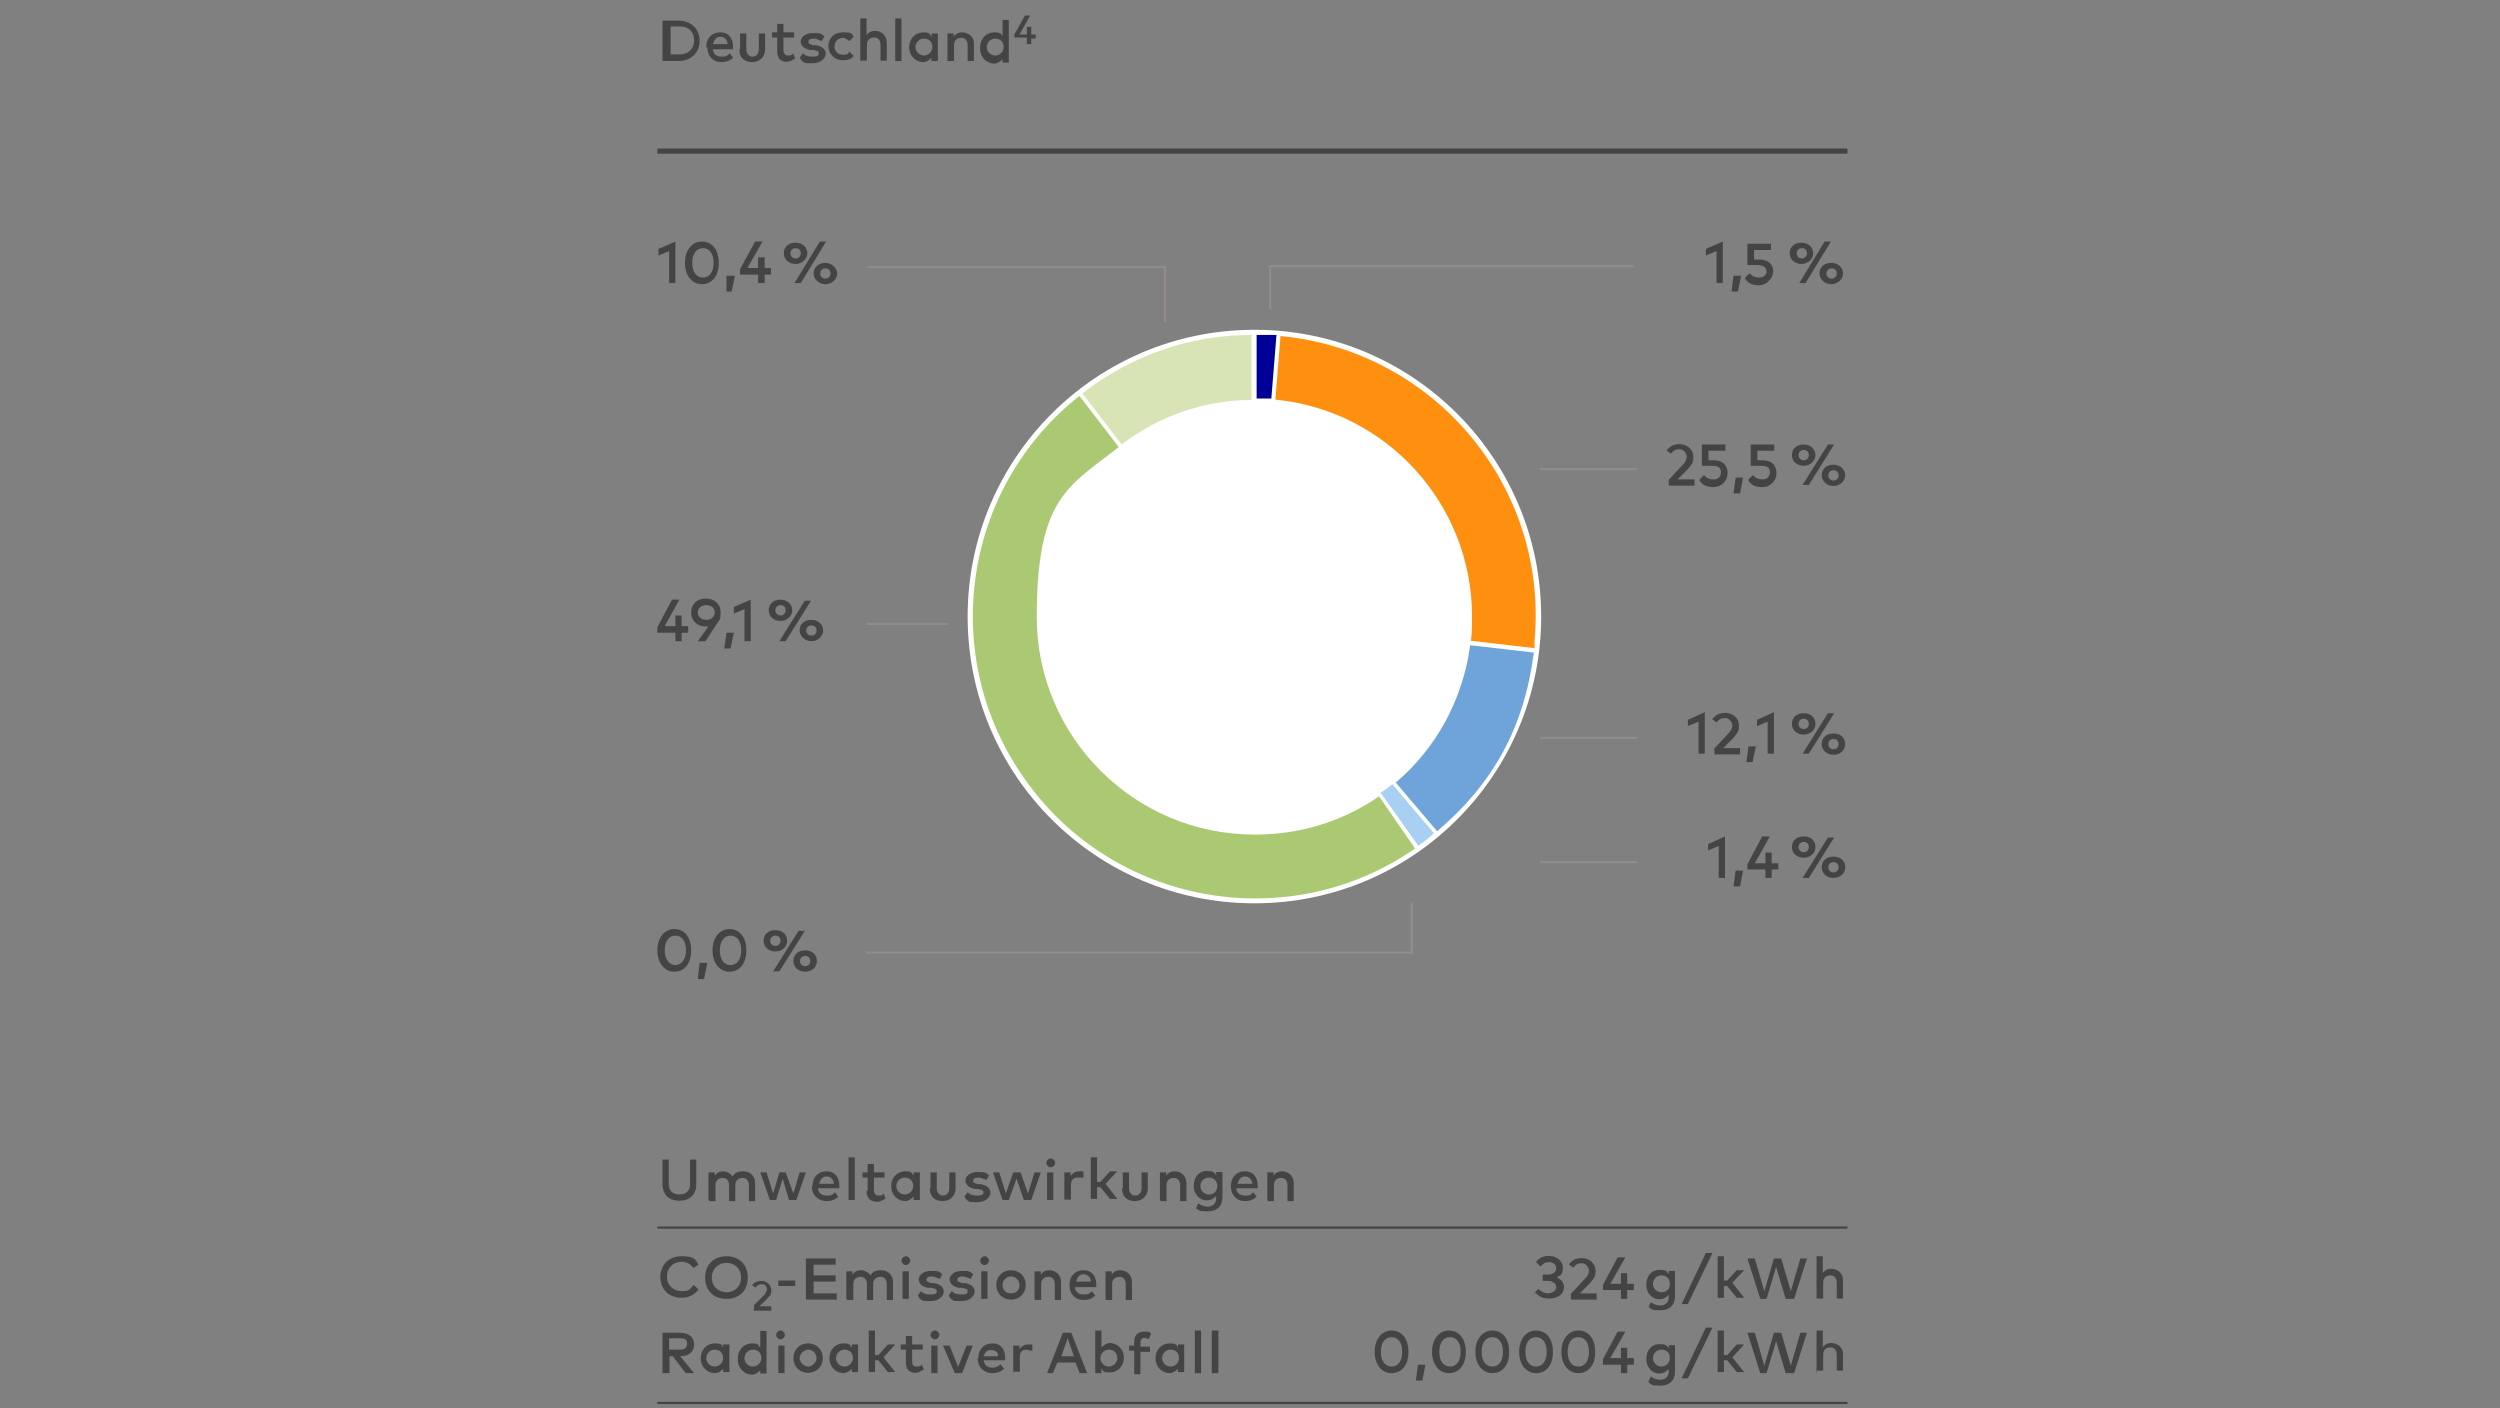 <?xml version="1.0" encoding="UTF-8"?>
<svg id="Ebene_1" xmlns="http://www.w3.org/2000/svg" xmlns:xlink="http://www.w3.org/1999/xlink" version="1.1" viewBox="0 0 680 383">
  <rect x="0" y="0" width="680" height="383" fill="#808080" stroke="none"/>
  <!-- Generator: Adobe Illustrator 29.0.0, SVG Export Plug-In . SVG Version: 2.1.0 Build 186)  -->
  <defs>
    <style>
      .st0, .st1, .st2, .st3 {
        fill: none;
      }

      .st1 {
        stroke-width: 1.4px;
      }

      .st1, .st2 {
        stroke: #444;
      }

      .st1, .st2, .st3 {
        stroke-miterlimit: 10;
      }

      .st4 {
        fill: #a8d0f2;
      }

      .st2, .st3 {
        stroke-width: .6px;
      }

      .st5 {
        fill: #444;
      }

      .st3 {
        stroke: #928d88;
      }

      .st6 {
        fill: #abc872;
      }

      .st7 {
        fill: #6fa4da;
      }

      .st8 {
        clip-path: url(#clippath-1);
      }

      .st9 {
        fill: #ff8f0f;
      }

      .st10 {
        fill: #fff;
      }

      .st11 {
        fill: #009;
      }

      .st12 {
        fill: #d8e4b6;
      }

      .st13 {
        clip-path: url(#clippath);
      }
    </style>
    <clipPath id="clippath">
      <rect class="st0" x="173" y=".5" width="333.2" height="383"/>
    </clipPath>
    <clipPath id="clippath-1">
      <rect class="st0" x="173" y=".5" width="333.2" height="383"/>
    </clipPath>
  </defs>
  <g class="st13">
    <path class="st2" d="M178.8,333.9h323.7M178.8,381.6h323.7"/>
  </g>
  <path class="st5" d="M180.2,322v-6.6h1.7v6.6c0,2,1.2,2.9,2.9,2.9s2.9-.9,2.9-2.9v-6.6h1.7v6.6c0,3.2-2,4.6-4.6,4.6s-4.6-1.4-4.6-4.6h0Z"/>
  <path class="st5" d="M192.7,326.4v-7.5h1.7v.9c.6-.9,1.4-1.2,2.3-1.2s2,.6,2.6,1.4c.6-1.2,1.7-1.4,2.9-1.4,1.7,0,3.2,1.2,3.2,3.2v4.9h-1.7v-4.3c0-1.2-.6-2-1.7-2s-2,.6-2,2v4.3h-1.7v-4.3c0-1.2-.6-2-1.7-2s-2,.6-2,2v4.3h-1.7v-.3h-.2Z"/>
  <polygon class="st5" points="209.4 326.4 206.8 318.9 208.5 318.9 210.3 324.6 212 318.9 213.7 318.9 215.8 324.6 217.5 318.9 219.2 318.9 216.6 326.4 214.6 326.4 212.9 320.6 211.1 326.4 209.1 326.4 209.4 326.4"/>
  <path class="st5" d="M221,322.6c0-2.3,1.4-4,3.8-4s3.5,1.7,3.5,4,0,.6,0,.6h-5.8c0,1.4,1.2,2,2.3,2s1.4,0,2.3-.9l.9,1.2c-.9.9-2,1.2-3.2,1.2-2.3,0-4-1.7-4-4h.3-.1ZM226.8,322c0-1.2-.9-2-2-2s-1.7.9-2,2h4Z"/>
  <polygon class="st5" points="230.8 326.4 230.8 314.8 232.5 314.8 232.5 326.4 230.8 326.4 230.8 326.4"/>
  <path class="st5" d="M236,323.8v-3.5h-1.4v-1.4h1.4v-2.3h1.7v2.3h2.9v1.4h-2.9v3.5c0,.9.6,1.4,1.2,1.4s1.2,0,1.4-.6l.6,1.4c-.6.3-1.4.9-2.3.9-1.7,0-2.9-.9-2.9-2.9l.3-.3h0Z"/>
  <path class="st5" d="M242.4,322.6c0-2.3,1.7-4,3.8-4s1.7.6,2.3,1.2v-.9h1.7v7.5h-1.7v-.9c-.6.6-1.4,1.2-2.3,1.2-2,0-3.8-1.7-3.8-4h0ZM248.4,322.6c0-1.4-.9-2.3-2.3-2.3s-2.3,1.2-2.3,2.3.9,2.3,2.3,2.3,2.3-1.2,2.3-2.3h0Z"/>
  <path class="st5" d="M253.1,323.2v-4.3h1.7v4.3c0,1.4.9,2,1.7,2s1.7-.6,1.7-2v-4.3h1.7v4.3c0,2.3-1.7,3.5-3.5,3.5s-3.5-.9-3.5-3.5h.2Z"/>
  <path class="st5" d="M262.3,325.5l.9-1.2c.6.6,1.2.9,2.6.9s1.7-.3,1.7-.9-.3-.6-1.4-.9h-.9c-1.7-.3-2.6-1.2-2.6-2.3s1.2-2.3,3.2-2.3,2.3,0,3.2.9l-.6,1.2c-.6,0-1.4-.6-2.3-.6s-1.4.3-1.4.9.6.6,1.2.9h.9c1.7.3,2.6,1.2,2.6,2.3s-1.2,2.6-3.5,2.6-2.3,0-3.2-.9h0l-.3-.6h-.1Z"/>
  <polygon class="st5" points="272.7 326.4 270.1 318.9 271.8 318.9 273.6 324.6 275.6 318.9 277.6 318.9 279.6 324.6 281.4 318.9 283.1 318.9 280.5 326.4 278.5 326.4 276.5 320.6 274.4 326.4 272.4 326.4 272.7 326.4"/>
  <path class="st5" d="M284.6,316.3c0-.6.6-1.2,1.2-1.2s1.2.6,1.2,1.2-.6,1.2-1.2,1.2-1.2-.6-1.2-1.2h0ZM284.8,326.4v-7.5h1.7v7.5h-1.7Z"/>
  <path class="st5" d="M289.5,326.4v-7.5h1.7v.9c.6-.6,1.2-1.2,2.3-1.2h1.2v1.7h-1.7c-1.2,0-1.7.9-1.7,2v4h-1.8Z"/>
  <polygon class="st5" points="296.7 326.4 296.7 314.8 298.4 314.8 298.4 321.5 299.3 321.5 301.9 318.6 303.9 318.6 300.7 322 303.9 326.1 301.9 326.1 299.3 322.9 298.4 322.9 298.4 326.1 296.7 326.1 296.7 326.4"/>
  <path class="st5" d="M305.4,323.2v-4.3h1.7v4.3c0,1.4.9,2,1.7,2s1.7-.6,1.7-2v-4.3h1.7v4.3c0,2.3-1.7,3.5-3.5,3.5s-3.5-.9-3.5-3.5h.2Z"/>
  <path class="st5" d="M315.5,326.4v-7.5h1.7v.9c.6-.9,1.4-1.2,2.3-1.2,1.7,0,3.2,1.2,3.2,3.2v4.9h-1.7v-4.3c0-1.2-.6-2-1.7-2s-2,.6-2,2v4.3h-1.7v-.3h0Z"/>
  <path class="st5" d="M325.3,328.7l.6-1.4c.9.6,1.7.9,2.6.9,1.4,0,2.3-.9,2.3-2.3v-.6c-.6.6-1.4,1.2-2.6,1.2-1.7,0-3.5-1.4-3.5-4s1.7-4,3.5-4,2,.3,2.6,1.2v-.9h1.7v6.9c0,2.3-1.4,3.8-4,3.8s-2.3-.3-3.2-.9h0v.3-.2ZM331.1,322.6c0-1.4-.9-2.3-2.3-2.3s-2.3,1.2-2.3,2.3.9,2.3,2.3,2.3,2.3-.9,2.3-2.3h0Z"/>
  <path class="st5" d="M334.8,322.6c0-2.3,1.4-4,3.8-4s3.5,1.7,3.5,4,0,.6,0,.6h-5.8c0,1.4,1.2,2,2.3,2s1.4,0,2.3-.9l.9,1.2c-.9.9-2,1.2-3.2,1.2-2.3,0-3.8-1.7-3.8-4h0ZM340.6,322c0-1.2-.9-2-2-2s-1.7.9-2,2h4Z"/>
  <path class="st5" d="M344.7,326.4v-7.5h1.7v.9c.6-.9,1.4-1.2,2.3-1.2,1.7,0,3.2,1.2,3.2,3.2v4.9h-1.7v-4.3c0-1.2-.6-2-1.7-2s-2,.6-2,2v4.3h-1.7v-.3h0Z"/>
  <path class="st5" d="M179.6,347.5c0-3.5,2.3-5.8,5.8-5.8s3.8.9,4.6,2.3l-1.4.9c-.6-.9-1.7-1.7-3.2-1.7-2.3,0-4,1.7-4,4s1.7,4,4,4,2.3-.6,3.2-1.7l1.4,1.2c-.9,1.4-2.6,2.3-4.6,2.3-3.5,0-5.8-2.3-5.8-5.8h0v.3h0Z"/>
  <path class="st5" d="M191.8,347.5c0-3.5,2.3-5.8,5.8-5.8s5.8,2.3,5.8,5.8-2.3,5.8-5.8,5.8-5.8-2.3-5.8-5.8h0ZM201.6,347.5c0-2.3-1.7-4-4-4s-4,1.7-4,4,1.7,4,4,4,4-1.7,4-4h0Z"/>
  <path class="st5" d="M205.1,355.9v-.9l2.9-2.9c.3-.6.6-.9.6-1.4,0-.9-.6-1.4-1.4-1.4s-1.2.3-1.7.9l-.9-.6c.3-.6,1.2-1.2,2.6-1.2s2.6,1.2,2.6,2.6-.6,1.7-1.2,2.3l-2,2h3.2v1.2h-4.9l.3-.6h-.1Z"/>
  <polygon class="st5" points="211.7 349.8 211.7 348.3 216.3 348.3 216.3 349.8 211.7 349.8 211.7 349.8"/>
  <polygon class="st5" points="219.2 353.3 219.2 342.3 227.3 342.3 227.3 344 221.3 344 221.3 346.9 227.3 346.9 227.3 348.6 221.3 348.6 221.3 351.8 227.6 351.8 227.6 353.5 219.5 353.5 219.2 353.3"/>
  <path class="st5" d="M230.2,353.3v-7.5h1.7v.9c.6-.9,1.4-1.2,2.3-1.2s2,.6,2.6,1.4c.6-1.2,1.7-1.4,2.9-1.4,1.7,0,3.2,1.2,3.2,3.2v4.9h-1.7v-4.3c0-1.2-.6-2-1.7-2s-2,.6-2,2v4.3h-1.7v-4.3c0-1.2-.6-2-1.7-2s-2,.6-2,2v4.3h-1.7v-.3h-.2Z"/>
  <path class="st5" d="M245.2,342.9c0-.6.6-1.2,1.2-1.2s1.2.6,1.2,1.2-.6,1.2-1.2,1.2-1.2-.6-1.2-1.2h0ZM245.5,353.3v-7.5h1.7v7.5h-1.7Z"/>
  <path class="st5" d="M249.6,352.4l.9-1.2c.6.6,1.2.9,2.6.9s1.7-.3,1.7-.9-.3-.6-1.4-.9h-.9c-1.7-.3-2.6-1.2-2.6-2.3s1.2-2.3,3.2-2.3,2.3,0,3.2.9l-.6,1.2c-.6,0-1.4-.6-2.3-.6s-1.4.3-1.4.9.6.6,1.2.9h.9c1.7.3,2.6,1.2,2.6,2.3s-1.2,2.6-3.5,2.6-2.3,0-3.2-.9h0l-.3-.6h-.1Z"/>
  <path class="st5" d="M258,352.4l.9-1.2c.6.6,1.2.9,2.6.9s1.7-.3,1.7-.9-.3-.6-1.4-.9h-.9c-1.7-.3-2.6-1.2-2.6-2.3s1.2-2.3,3.2-2.3,2.3,0,3.2.9l-.6,1.2c-.6,0-1.4-.6-2.3-.6s-1.4.3-1.4.9.6.6,1.2.9h.9c1.7.3,2.6,1.2,2.6,2.3s-1.2,2.6-3.5,2.6-2.3,0-3.2-.9h0l-.3-.6h-.1Z"/>
  <path class="st5" d="M266.6,342.9c0-.6.6-1.2,1.2-1.2s1.2.6,1.2,1.2-.6,1.2-1.2,1.2-1.2-.6-1.2-1.2h0ZM266.9,353.3v-7.5h1.7v7.5h-1.7Z"/>
  <path class="st5" d="M271,349.5c0-2.3,1.7-4,4-4s4,1.7,4,4-1.7,4-4,4-4-1.7-4-4h0ZM277.3,349.5c0-1.4-1.2-2.3-2.3-2.3s-2.3.9-2.3,2.3.9,2.3,2.3,2.3,2.3-.9,2.3-2.3h0Z"/>
  <path class="st5" d="M281.4,353.3v-7.5h1.7v.9c.6-.9,1.4-1.2,2.3-1.2,1.7,0,3.2,1.2,3.2,3.2v4.9h-1.7v-4.3c0-1.2-.6-2-1.7-2s-2,.6-2,2v4.3h-1.7v-.3h0Z"/>
  <path class="st5" d="M290.9,349.5c0-2.3,1.4-4,3.8-4s3.5,1.7,3.5,4,0,.6,0,.6h-5.8c0,1.4,1.2,2,2.3,2s1.4,0,2.3-.9l.9,1.2c-.9.9-2,1.2-3.2,1.2-2.3,0-3.8-1.7-3.8-4h0ZM296.7,348.6c0-1.2-.9-2-2-2s-1.7.9-2,2h4Z"/>
  <path class="st5" d="M300.7,353.3v-7.5h1.7v.9c.6-.9,1.4-1.2,2.3-1.2,1.7,0,3.2,1.2,3.2,3.2v4.9h-1.7v-4.3c0-1.2-.6-2-1.7-2s-2,.6-2,2v4.3h-1.7v-.3h0Z"/>
  <path class="st5" d="M417.2,351.8l1.2-1.2c.6.6,1.7,1.2,2.6,1.2s2.3-.6,2.3-1.7-1.2-1.7-2.3-1.7h-1.4v-1.7h1.4c1.2,0,2.3-.6,2.3-1.7s-.9-1.7-2-1.7-1.7.6-2.3,1.2l-1.2-1.2c.6-.9,1.7-1.7,3.5-1.7s3.8,1.2,3.8,3.2-.6,2-1.7,2.6c1.2.6,2,1.4,2,2.6,0,2.3-2,3.2-4,3.2s-2.9-.6-3.8-1.7h0l-.3.6v-.3Z"/>
  <path class="st5" d="M427.3,353.3v-1.4l4-4.3c.6-.6.9-1.4.9-2s-.6-2-2-2-1.7.6-2.3,1.2l-1.2-.9c.6-.6,1.4-1.7,3.5-1.7s3.8,1.4,3.8,3.5-.9,2.3-1.4,3.2l-2.9,2.9h4.6v1.7h-7.2.3v-.2Z"/>
  <polygon class="st5" points="440.9 353.3 440.9 350.9 436 350.9 436 349.5 440 342 442.1 342 438 349.2 440.9 349.2 440.9 346.3 442.6 346.3 442.6 349.2 444.4 349.2 444.4 350.9 442.6 350.9 442.6 353.3 440.9 353.3 440.9 353.3"/>
  <path class="st5" d="M448.4,355.6l.6-1.4c.9.6,1.7.9,2.6.9,1.4,0,2.3-.9,2.3-2.3v-.6c-.6.6-1.4,1.2-2.6,1.2-1.7,0-3.5-1.4-3.5-4s1.7-4,3.5-4,2,.3,2.6,1.2v-.9h1.7v6.9c0,2.3-1.4,3.8-4,3.8s-2.3-.3-3.2-.9h0v.3-.2ZM454.2,349.2c0-1.4-.9-2.3-2.3-2.3s-2.3,1.2-2.3,2.3.9,2.3,2.3,2.3,2.3-.9,2.3-2.3h0Z"/>
  <polygon class="st5" points="457.4 354.7 464 340.8 465.8 340.8 459.1 354.7 457.4 354.7 457.4 354.7"/>
  <polygon class="st5" points="467.2 353.3 467.2 341.7 468.9 341.7 468.9 348.3 469.8 348.3 472.4 345.5 474.4 345.5 471.2 348.9 474.4 353 472.4 353 469.8 349.8 468.9 349.8 468.9 353 467.2 353 467.2 353.3"/>
  <polygon class="st5" points="478.8 353.3 475.3 342.3 477.3 342.3 479.9 351.2 482.5 342.3 484.5 342.3 487.1 351.2 489.7 342.3 491.5 342.3 488 353.3 485.7 353.3 483.1 344.6 480.5 353.3 478.2 353.3 478.8 353.3"/>
  <path class="st5" d="M494.1,353.3v-11.6h1.7v4.6c.6-.9,1.4-1.2,2.3-1.2,1.7,0,3.2,1.2,3.2,3.2v4.9h-1.7v-4.3c0-1.2-.6-2-1.7-2s-2,.6-2,2v4.3h-1.8Z"/>
  <path class="st5" d="M180.2,373.5v-11h4.6c2.6,0,4,1.2,4,3.2s-1.4,3.2-3.8,3.2l3.8,4.6h-2.3l-3.5-4.6h-.9v4.6h-2,0ZM182,367.1h2.9c1.4,0,2-.6,2-1.7s-.6-1.4-2-1.4h-2.9v3.2h0Z"/>
  <path class="st5" d="M190.6,369.4c0-2.3,1.7-4,3.8-4s2,.6,2.3,1.2v-.9h1.7v7.5h-1.7v-.9c-.6.6-1.2,1.2-2.3,1.2-2,0-3.8-1.7-3.8-4h0ZM196.7,369.4c0-1.4-.9-2.3-2.3-2.3s-2.3,1.2-2.3,2.3.9,2.3,2.3,2.3,2.3-1.2,2.3-2.3h0Z"/>
  <path class="st5" d="M200.7,369.4c0-2.3,1.7-4,3.8-4s1.7.6,2.3,1.2v-4.6h1.7v11.6h-1.7v-.9c-.6.6-1.2,1.2-2.3,1.2-2,0-3.8-1.7-3.8-4h0v-.5ZM207.1,369.4c0-1.4-.9-2.3-2.3-2.3s-2.3,1.2-2.3,2.3.9,2.3,2.3,2.3,2.3-1.2,2.3-2.3h0Z"/>
  <path class="st5" d="M211.1,363.1c0-.6.6-1.2,1.2-1.2s1.2.6,1.2,1.2-.6,1.2-1.2,1.2-1.2-.6-1.2-1.2h0ZM211.7,373.5v-7.5h1.7v7.5h-1.7Z"/>
  <path class="st5" d="M215.8,369.4c0-2.3,1.7-4,4-4s4,1.7,4,4-1.7,4-4,4-4-1.7-4-4h0ZM222.1,369.4c0-1.4-1.2-2.3-2.3-2.3s-2.3,1.2-2.3,2.3,1.2,2.3,2.3,2.3,2.3-1.2,2.3-2.3h0Z"/>
  <path class="st5" d="M225.6,369.4c0-2.3,1.7-4,3.8-4s1.7.6,2.3,1.2v-.9h1.7v7.5h-1.7v-.9c-.6.6-1.4,1.2-2.3,1.2-2,0-3.8-1.7-3.8-4h0ZM232,369.4c0-1.4-.9-2.3-2.3-2.3s-2.3,1.2-2.3,2.3.9,2.3,2.3,2.3,2.3-1.2,2.3-2.3h0Z"/>
  <polygon class="st5" points="236.3 373.5 236.3 361.9 238 361.9 238 368.6 238.9 368.6 241.5 365.7 243.5 365.7 240.3 369.2 243.5 373.2 241.5 373.2 238.9 370 238 370 238 373.2 236.3 373.2 236.3 373.5"/>
  <path class="st5" d="M246.4,370.6v-3.5h-1.4v-1.4h1.4v-2.3h1.7v2.3h2.9v1.4h-2.9v3.2c0,1.2.6,1.4,1.2,1.4s1.2,0,1.4-.6l.6,1.4c-.6.3-1.4.9-2.3.9-1.7,0-2.6-.9-2.6-2.9h0Z"/>
  <path class="st5" d="M253.1,363.1c0-.6.6-1.2,1.2-1.2s1.2.6,1.2,1.2-.6,1.2-1.2,1.2-1.2-.6-1.2-1.2h0ZM253.3,373.5v-7.5h1.7v7.5h-1.7Z"/>
  <polygon class="st5" points="259.7 373.5 256.5 366 258.3 366 260.6 371.8 262.9 366 264.6 366 261.7 373.5 259.7 373.5 259.7 373.5"/>
  <path class="st5" d="M266.1,369.4c0-2.3,1.4-4,3.8-4s3.5,1.7,3.5,4,0,.3,0,.6h-5.8c0,1.4,1.2,2,2.3,2s1.4-.3,2.3-.9l.9,1.2c-.9.9-2,1.2-3.2,1.2-2.3,0-4-1.7-4-4h.3,0ZM271.5,368.9c0-1.2-.9-1.7-2-1.7s-1.7.9-2,1.7h4Z"/>
  <path class="st5" d="M275.6,373.5v-7.5h1.7v.9c.6-.6,1.2-1.2,2.3-1.2h1.2v1.7c-.9,0-1.2-.3-1.7-.3-1.2,0-1.7.9-1.7,2v4h-1.7v.3h0Z"/>
  <path class="st5" d="M284.8,373.5l4.3-11h2.3l4.3,11h-2l-1.2-2.9h-4.9l-1.2,2.9h-2,.4ZM288.3,368.9h3.8l-1.7-4.9-1.7,4.9h-.4Z"/>
  <path class="st5" d="M299.6,372.6v.9h-1.7v-11.6h1.7v4.6c.6-.6,1.4-1.2,2.3-1.2,2,0,3.8,1.7,3.8,4s-1.7,4-3.8,4-1.7-.3-2.3-1.2h0v.5ZM303.9,369.4c0-1.4-.9-2.3-2.3-2.3s-2.3,1.2-2.3,2.3.9,2.3,2.3,2.3,2.3-1.2,2.3-2.3h0Z"/>
  <path class="st5" d="M308.5,373.5v-6.1h-1.4v-1.4h1.4v-1.2c0-1.4.9-2.6,2.6-2.6s1.4,0,2,.6l-.6,1.4c-.3,0-.9-.3-1.4-.3s-.9.6-.9,1.2v1.2h2.6v1.4h-2.6v6.1h-1.7v-.3h0Z"/>
  <path class="st5" d="M314.3,369.4c0-2.3,1.7-4,3.8-4s2,.6,2.3,1.2v-.9h1.7v7.5h-1.7v-.9c-.6.6-1.4,1.2-2.3,1.2-2,0-3.8-1.7-3.8-4h0ZM320.7,369.4c0-1.4-.9-2.3-2.3-2.3s-2.3,1.2-2.3,2.3.9,2.3,2.3,2.3,2.3-1.2,2.3-2.3h0Z"/>
  <polygon class="st5" points="325 373.5 325 361.9 326.7 361.9 326.7 373.5 325 373.5 325 373.5"/>
  <polygon class="st5" points="329.6 373.5 329.6 361.9 331.4 361.9 331.4 373.5 329.6 373.5 329.6 373.5"/>
  <path class="st5" d="M373.9,367.7c0-3.5,2-5.8,4.6-5.8s4.6,2,4.6,5.8-2,5.8-4.6,5.8-4.6-2.3-4.6-5.8h0ZM381.4,367.7c0-2.6-1.2-4-2.9-4s-2.9,1.4-2.9,4,1.2,4,2.9,4,2.9-1.4,2.9-4h0Z"/>
  <polygon class="st5" points="385.1 375.5 385.7 371.2 387.7 371.2 386.9 375.5 385.4 375.5 385.1 375.5"/>
  <path class="st5" d="M389.5,367.7c0-3.5,2-5.8,4.6-5.8s4.6,2,4.6,5.8-2,5.8-4.6,5.8-4.6-2.3-4.6-5.8h0ZM397.3,367.7c0-2.6-1.2-4-2.9-4s-2.9,1.4-2.9,4,1.2,4,2.9,4,2.9-1.4,2.9-4h0Z"/>
  <path class="st5" d="M401.3,367.7c0-3.5,2-5.8,4.6-5.8s4.6,2,4.6,5.8-2,5.8-4.6,5.8-4.6-2.3-4.6-5.8h0ZM408.8,367.7c0-2.6-1.2-4-2.9-4s-2.9,1.4-2.9,4,1.2,4,2.9,4,2.9-1.4,2.9-4h0Z"/>
  <path class="st5" d="M413.2,367.7c0-3.5,2-5.8,4.6-5.8s4.6,2,4.6,5.8-2,5.8-4.6,5.8-4.6-2.3-4.6-5.8h0ZM420.7,367.7c0-2.6-1.2-4-2.9-4s-2.9,1.4-2.9,4,1.2,4,2.9,4,2.9-1.4,2.9-4h0Z"/>
  <path class="st5" d="M424.7,367.7c0-3.5,2-5.8,4.6-5.8s4.6,2,4.6,5.8-2,5.8-4.6,5.8-4.6-2.3-4.6-5.8h0ZM432.2,367.7c0-2.6-1.2-4-2.9-4s-2.9,1.4-2.9,4,1.2,4,2.9,4,2.9-1.4,2.9-4h0Z"/>
  <polygon class="st5" points="440.9 373.5 440.9 371.2 436 371.2 436 369.7 440 362.2 442.1 362.2 438 369.4 440.9 369.4 440.9 366.6 442.6 366.6 442.6 369.4 444.4 369.4 444.4 371.2 442.6 371.2 442.6 373.5 440.9 373.5 440.9 373.5"/>
  <path class="st5" d="M448.4,375.8l.6-1.4c.9.6,1.7.9,2.6.9,1.4,0,2.3-.9,2.3-2.3v-.6c-.6.6-1.4,1.2-2.6,1.2-1.7,0-3.5-1.4-3.5-4s1.7-4,3.5-4,2,.3,2.6,1.2v-.9h1.7v7.2c0,2.3-1.4,3.8-4,3.8s-2.3-.3-3.2-.9h0v-.2ZM454.2,369.4c0-1.4-.9-2.3-2.3-2.3s-2.3,1.2-2.3,2.3.9,2.3,2.3,2.3,2.3-1.2,2.3-2.3h0Z"/>
  <polygon class="st5" points="457.4 374.9 464 361.1 465.8 361.1 459.1 374.9 457.4 374.9 457.4 374.9"/>
  <polygon class="st5" points="467.2 373.5 467.2 361.9 468.9 361.9 468.9 368.6 469.8 368.6 472.4 365.7 474.4 365.7 471.2 369.2 474.4 373.2 472.4 373.2 469.8 370 468.9 370 468.9 373.2 467.2 373.2 467.2 373.5"/>
  <polygon class="st5" points="478.8 373.5 475.3 362.5 477.3 362.5 479.9 371.5 482.5 362.5 484.5 362.5 487.1 371.5 489.7 362.5 491.5 362.5 488 373.5 485.7 373.5 483.1 364.8 480.5 373.5 478.2 373.5 478.8 373.5"/>
  <path class="st5" d="M494.1,373.5v-11.6h1.7v4.6c.6-.9,1.4-1.2,2.3-1.2,1.7,0,3.2,1.2,3.2,2.9v4.6h-1.7v-4.3c0-1.2-.6-2-1.7-2s-2,.6-2,2v4.3h-1.7v.6h0Z"/>
  <path class="st10" d="M341.2,89.7c43.1,0,78,34.9,78,78s-34.9,78-78,78-78-34.9-78-78,34.9-78,78-78h0Z"/>
  <polygon class="st5" points="182 77 182 68.3 179.1 69.5 179.1 67.7 183.7 65.7 183.7 77 182 77 182 77"/>
  <path class="st5" d="M186.3,71.5c0-3.5,2-5.8,4.6-5.8s4.6,2,4.6,5.8-2,5.8-4.6,5.8-4.6-2.3-4.6-5.8h0ZM194.1,71.5c0-2.6-1.2-4-2.9-4s-2.9,1.4-2.9,4,1.2,4,2.9,4,2.9-1.4,2.9-4h0Z"/>
  <polygon class="st5" points="197.6 79.3 197.6 75 199.9 75 199 79.3 197.6 79.3 197.6 79.3"/>
  <polygon class="st5" points="206.2 77 206.2 74.7 201.3 74.7 201.3 73.2 205.4 65.7 207.4 65.7 203.3 72.9 206.2 72.9 206.2 70 208 70 208 72.9 209.7 72.9 209.7 74.7 208 74.7 208 77 206.2 77 206.2 77"/>
  <path class="st5" d="M213.2,68.9c0-1.7,1.2-2.9,3.2-2.9s3.2,1.4,3.2,2.9-1.4,2.9-3.2,2.9-3.2-1.2-3.2-2.9h0ZM217.8,68.9c0-.9-.6-1.4-1.4-1.4s-1.4.6-1.4,1.4.6,1.4,1.4,1.4,1.4-.6,1.4-1.4h0ZM216.1,77l6.9-11.3h1.7l-6.9,11.3h-1.7ZM221.3,74.4c0-1.7,1.4-2.9,3.2-2.9s3.2,1.4,3.2,2.9-1.4,2.9-3.2,2.9-3.2-1.4-3.2-2.9h0ZM225.9,74.4c0-.9-.6-1.4-1.4-1.4s-1.4.6-1.4,1.4.6,1.4,1.4,1.4,1.4-.6,1.4-1.4h0Z"/>
  <polygon class="st5" points="466.9 77 466.9 68.3 464 69.5 464 67.7 468.6 65.7 468.6 77 466.9 77 466.9 77"/>
  <polygon class="st5" points="471 79.3 471.5 75 473.6 75 472.7 79.3 471.2 79.3 471 79.3"/>
  <path class="st5" d="M474.7,75.5l1.2-1.2c.6.9,1.7,1.2,2.6,1.2,1.4,0,2-.9,2-1.7s-.6-1.7-2.6-1.7h-2.6v-5.8h6.4v1.7h-4.6v2.6h1.4c2.6,0,3.8,1.4,3.8,3.2s-1.7,3.8-3.8,3.8-2.9-.6-3.8-1.7h0v-.3h0Z"/>
  <path class="st5" d="M486.8,68.9c0-1.7,1.2-2.9,3.2-2.9s3.2,1.4,3.2,2.9-1.4,2.9-3.2,2.9-3.2-1.2-3.2-2.9h0ZM491.5,68.9c0-.9-.6-1.4-1.4-1.4s-1.4.6-1.4,1.4.6,1.4,1.4,1.4,1.4-.6,1.4-1.4h0ZM489.4,77l6.9-11.3h1.7l-6.9,11.3h-1.7ZM494.9,74.4c0-1.7,1.2-2.9,3.2-2.9s3.2,1.4,3.2,2.9-1.4,2.9-3.2,2.9-3.2-1.4-3.2-2.9h0ZM499.6,74.4c0-.9-.6-1.4-1.4-1.4s-1.4.6-1.4,1.4.6,1.4,1.4,1.4,1.4-.6,1.4-1.4h0Z"/>
  <g class="st8">
    <line class="st1" x1="178.8" y1="41.1" x2="502.5" y2="41.1"/>
  </g>
  <path class="st5" d="M180.2,16.6V5.6h4.3c3.5,0,5.8,2.3,5.8,5.5s-2.3,5.5-5.8,5.5h-4.3ZM182.2,14.8h2.6c2.6,0,4-1.7,4-3.8s-1.2-3.8-3.8-3.8h-2.6v7.8l-.3-.3h.1Z"/>
  <path class="st5" d="M192.1,12.8c0-2.3,1.4-4,3.8-4s3.5,1.7,3.5,4,0,.6,0,.6h-5.5c0,1.4,1.2,2,2.3,2s1.4,0,2.3-.9l.9,1.2c-.9.9-2,1.2-3.2,1.2-2.3,0-3.8-1.7-3.8-4h-.3ZM197.9,12c0-1.2-.9-2-2-2s-1.7.9-2,2h4Z"/>
  <path class="st5" d="M201.3,13.4v-4.3h1.7v4.3c0,1.4.9,2,1.7,2s1.7-.6,1.7-2v-4.3h1.7v4.3c0,2.3-1.7,3.5-3.5,3.5s-3.5-.9-3.5-3.5h.2Z"/>
  <path class="st5" d="M211.4,13.7v-3.5h-1.4v-1.4h1.4v-2.3h1.7v2.3h2.9v1.4h-2.9v3.5c0,.9.6,1.4,1.2,1.4s1.2,0,1.4-.6l.6,1.4c-.6.3-1.4.9-2.3.9-1.7,0-2.6-.9-2.6-2.9h0v-.3h0Z"/>
  <path class="st5" d="M217.5,15.7l.9-1.2c.6.6,1.2.9,2.6.9s1.7-.3,1.7-.9-.3-.6-1.4-.9h-.9c-1.7-.3-2.6-1.2-2.6-2.3s1.2-2.3,3.2-2.3,2.3,0,3.2.9l-.6,1.2c-.6,0-1.4-.6-2.3-.6s-1.4.3-1.4.9.6.6,1.2.9h.9c1.7.3,2.6,1.2,2.6,2.3s-1.2,2.6-3.5,2.6-2.3,0-3.2-.9h0l-.3-.6h0Z"/>
  <path class="st5" d="M225.3,12.8c0-2.3,1.4-4,4-4s2.3.3,2.9,1.2l-1.2,1.2c-.6-.6-1.2-.9-1.7-.9-1.2,0-2.3.9-2.3,2.3s.9,2.3,2.3,2.3,1.4-.3,1.7-.9l1.2,1.2c-.6.9-1.7,1.2-2.9,1.2-2.3,0-4-1.7-4-4h0v.6-.2Z"/>
  <path class="st5" d="M234,16.6V5h1.7v4.6c.6-.9,1.4-1.2,2.3-1.2,1.7,0,3.2,1.2,3.2,3.2v4.9h-1.7v-4.3c0-1.2-.6-2-1.7-2s-2,.6-2,2v4.3h-1.8Z"/>
  <polygon class="st5" points="243.5 16.6 243.5 5 245.2 5 245.2 16.6 243.5 16.6 243.5 16.6"/>
  <path class="st5" d="M247.3,12.8c0-2.3,1.7-4,3.8-4s1.7.6,2.3,1.2v-.9h1.7v7.5h-1.7v-.9c-.6.6-1.4,1.2-2.3,1.2-2,0-3.8-1.7-3.8-4h0ZM253.6,12.8c0-1.4-.9-2.3-2.3-2.3s-2.3,1.2-2.3,2.3.9,2.3,2.3,2.3,2.3-1.2,2.3-2.3h0Z"/>
  <path class="st5" d="M257.7,16.6v-7.5h1.7v.9c.6-.9,1.4-1.2,2.3-1.2,1.7,0,3.2,1.2,3.2,2.9v4.9h-1.7v-4.3c0-1.2-.6-2-1.7-2s-2,.6-2,2v4.3h-1.8Z"/>
  <path class="st5" d="M266.6,12.8c0-2.3,1.7-4,3.8-4s2,.6,2.3,1.2v-4.6h1.7v11.6h-1.7v-.9c-.6.6-1.4,1.2-2.3,1.2-2,0-3.8-1.7-3.8-4h0v-.5ZM273,12.8c0-1.4-.9-2.3-2.3-2.3s-2.3,1.2-2.3,2.3.9,2.3,2.3,2.3,2.3-1.2,2.3-2.3h0Z"/>
  <polygon class="st5" points="279.3 11.7 279.3 10.2 275.9 10.2 275.9 9.4 278.8 4.2 280.2 4.2 277.3 9.4 279.3 9.4 279.3 7.3 280.5 7.3 280.5 9.4 281.7 9.4 281.7 10.5 280.5 10.5 280.5 12 279.3 12 279.3 11.7"/>
  <path class="st5" d="M178.8,258.5c0-3.5,2-5.8,4.6-5.8s4.6,2,4.6,5.8-2,5.8-4.6,5.8-4.6-2.3-4.6-5.8h0ZM186.6,258.5c0-2.6-1.2-4-2.9-4s-2.9,1.4-2.9,4,1.4,4,2.9,4,2.9-1.4,2.9-4h0Z"/>
  <polygon class="st5" points="189.8 266.3 190.3 261.9 192.4 261.9 191.5 266.3 190.1 266.3 189.8 266.3"/>
  <path class="st5" d="M193.8,258.5c0-3.5,2-5.8,4.6-5.8s4.6,2,4.6,5.8-2,5.8-4.6,5.8-4.6-2.3-4.6-5.8h0ZM201.6,258.5c0-2.6-1.2-4-2.9-4s-2.9,1.4-2.9,4,1.2,4,2.9,4,2.9-1.4,2.9-4h0Z"/>
  <path class="st5" d="M207.7,255.9c0-1.7,1.2-2.9,3.2-2.9s3.2,1.2,3.2,2.9-1.4,2.9-3.2,2.9-3.2-1.2-3.2-2.9h0ZM212.3,255.9c0-.9-.6-1.4-1.4-1.4s-1.4.6-1.4,1.4.6,1.4,1.4,1.4,1.4-.6,1.4-1.4h0ZM210.3,264.2l6.9-11h1.7l-6.9,11h-1.7ZM215.8,261.4c0-1.7,1.2-2.9,3.2-2.9s3.2,1.2,3.2,2.9-1.4,2.9-3.2,2.9-3.2-1.2-3.2-2.9h0ZM220.4,261.4c0-.9-.6-1.4-1.4-1.4s-1.4.6-1.4,1.4.6,1.4,1.4,1.4,1.4-.6,1.4-1.4h0Z"/>
  <polygon class="st5" points="462 205 462 196.3 459.1 197.5 459.1 195.8 463.7 193.7 463.7 205 462 205 462 205"/>
  <path class="st5" d="M466.3,205v-1.4l4-4.3c.6-.6.9-1.4.9-2s-.6-2-2-2-1.7.6-2.3,1.2l-1.2-.9c.6-.6,1.4-1.7,3.5-1.7s3.8,1.4,3.8,3.5-.9,2.3-1.4,3.2l-2.9,2.9h4.6v1.7h-7.2.3v-.2Z"/>
  <polygon class="st5" points="475 207.3 475.6 203 477.6 203 476.7 207.3 475.3 207.3 475 207.3"/>
  <polygon class="st5" points="480.8 205 480.8 196.3 477.9 197.5 477.9 195.8 482.5 193.7 482.5 205 480.8 205 480.8 205"/>
  <path class="st5" d="M487.4,196.9c0-1.7,1.2-2.9,3.2-2.9s3.2,1.2,3.2,2.9-1.4,2.9-3.2,2.9-3.2-1.2-3.2-2.9h0ZM492,196.9c0-.9-.6-1.4-1.4-1.4s-1.4.6-1.4,1.4.6,1.4,1.4,1.4,1.4-.6,1.4-1.4h0ZM490.3,205l6.9-11h1.7l-6.9,11h-1.7ZM495.5,202.4c0-1.7,1.2-2.9,3.2-2.9s3.2,1.2,3.2,2.9-1.4,2.9-3.2,2.9-3.2-1.2-3.2-2.9h0ZM500.1,202.4c0-.9-.6-1.4-1.4-1.4s-1.4.6-1.4,1.4.6,1.4,1.4,1.4,1.4-.6,1.4-1.4h0Z"/>
  <polygon class="st5" points="467.5 238.8 467.5 230.1 464.6 231.3 464.6 229.6 469.2 227.5 469.2 238.8 467.5 238.8 467.5 238.8"/>
  <polygon class="st5" points="471.5 241.1 472.1 236.8 474.1 236.8 473.3 241.1 471.8 241.1 471.5 241.1"/>
  <polygon class="st5" points="480.2 238.8 480.2 236.5 475.3 236.5 475.3 235.1 479.3 227.5 481.4 227.5 477.3 234.8 480.2 234.8 480.2 231.9 481.9 231.9 481.9 234.8 483.7 234.8 483.7 236.5 481.9 236.5 481.9 238.8 480.2 238.8 480.2 238.8"/>
  <path class="st5" d="M487.4,230.4c0-1.7,1.2-2.9,3.2-2.9s3.2,1.2,3.2,2.9-1.4,2.9-3.2,2.9-3.2-1.2-3.2-2.9h0ZM492,230.4c0-.9-.6-1.4-1.4-1.4s-1.4.6-1.4,1.4.6,1.4,1.4,1.4,1.4-.6,1.4-1.4h0ZM490.3,238.8l6.9-11h1.7l-6.9,11h-1.7ZM495.5,235.9c0-1.7,1.2-2.9,3.2-2.9s3.2,1.2,3.2,2.9-1.4,2.9-3.2,2.9-3.2-1.2-3.2-2.9h0ZM500.1,235.9c0-.9-.6-1.4-1.4-1.4s-1.4.6-1.4,1.4.6,1.4,1.4,1.4,1.4-.6,1.4-1.4h0Z"/>
  <path class="st5" d="M453.9,131.9v-1.4l4-4.3c.6-.6.9-1.4.9-2s-.6-2-2-2-1.7.6-2.3,1.2l-1.2-.9c.6-.6,1.4-1.7,3.5-1.7s3.8,1.4,3.8,3.5-.9,2.3-1.4,3.2l-2.9,2.9h4.6v1.7h-7.2.3v-.2Z"/>
  <path class="st5" d="M462.3,130.4l1.2-1.2c.6.9,1.7,1.2,2.6,1.2,1.4,0,2-.9,2-2s-.6-1.7-2.6-1.7h-2.6v-5.8h6.4v1.7h-4.6v2.6h1.4c2.6,0,3.8,1.4,3.8,3.5s-1.7,3.8-3.8,3.8-2.9-.6-3.8-1.7h0v-.3h0Z"/>
  <polygon class="st5" points="471.5 134.2 472.1 129.9 474.1 129.9 473.3 134.2 471.8 134.2 471.5 134.2"/>
  <path class="st5" d="M475.6,130.4l1.2-1.2c.6.9,1.7,1.2,2.6,1.2,1.4,0,2-.9,2-2s-.6-1.7-2.6-1.7h-2.6v-5.8h6.4v1.7h-4.6v2.6h1.4c2.6,0,3.8,1.4,3.8,3.5s-1.7,3.8-3.8,3.8-2.9-.6-3.8-1.7h0v-.3h0Z"/>
  <path class="st5" d="M487.4,123.8c0-1.7,1.2-2.9,3.2-2.9s3.2,1.4,3.2,2.9-1.4,2.9-3.2,2.9-3.2-1.2-3.2-2.9h0ZM492,123.8c0-.9-.6-1.4-1.4-1.4s-1.4.6-1.4,1.4.6,1.4,1.4,1.4,1.4-.6,1.4-1.4h0ZM490.3,131.9l6.9-11h1.7l-6.9,11h-1.7ZM495.5,129.3c0-1.7,1.2-2.9,3.2-2.9s3.2,1.4,3.2,2.9-1.4,2.9-3.2,2.9-3.2-1.4-3.2-2.9h0ZM500.1,129.3c0-.9-.6-1.4-1.4-1.4s-1.4.6-1.4,1.4.6,1.4,1.4,1.4,1.4-.6,1.4-1.4h0Z"/>
  <polygon class="st5" points="183.7 174.4 183.7 172.1 178.8 172.1 178.8 170.6 182.8 163.1 184.8 163.1 180.8 170.3 183.7 170.3 183.7 167.4 185.4 167.4 185.4 170.3 187.2 170.3 187.2 172.1 185.4 172.1 185.4 174.4 183.7 174.4 183.7 174.4"/>
  <path class="st5" d="M189.8,174.4l2.9-4h-.9c-2,0-3.8-1.4-3.8-3.8s1.7-3.8,4-3.8,4,1.4,4,3.8-.3,1.7-.9,2.9l-3.2,4.9h-2.3.2ZM194.4,166.6c0-1.2-.9-2-2.3-2s-2.3.9-2.3,2,.9,2,2.3,2,2.3-.9,2.3-2h0Z"/>
  <polygon class="st5" points="197 176.4 197.6 172.1 199.6 172.1 198.7 176.4 197.3 176.4 197 176.4"/>
  <polygon class="st5" points="202.5 174.4 202.5 165.7 199.6 166.9 199.6 165.1 204.2 163.1 204.2 174.4 202.5 174.4 202.5 174.4"/>
  <path class="st5" d="M209.1,166c0-1.7,1.2-2.9,3.2-2.9s3.2,1.4,3.2,2.9-1.4,2.9-3.2,2.9-3.2-1.2-3.2-2.9h0ZM213.7,166c0-.9-.6-1.4-1.4-1.4s-1.4.6-1.4,1.4.6,1.4,1.4,1.4,1.4-.6,1.4-1.4h0ZM212,174.4l6.9-11h1.7l-6.9,11h-1.7ZM217.5,171.5c0-1.7,1.2-2.9,3.2-2.9s3.2,1.4,3.2,2.9-1.4,2.9-3.2,2.9-3.2-1.4-3.2-2.9h0ZM222.1,171.5c0-.9-.6-1.4-1.4-1.4s-1.4.6-1.4,1.4.6,1.4,1.4,1.4,1.4-.6,1.4-1.4h0Z"/>
  <path class="st12" d="M340.6,91.1c-17,0-32.7,5.5-46.2,15.9l10.7,13.9c9.8-7.5,22-12.1,35.3-12.1v-17.3l.3-.3h0Z"/>
  <path class="st6" d="M341.2,227c-32.7,0-59.2-26.6-59.2-59.2s8.7-35.5,22.3-46.2l-10.7-13.9c-31.8,25.1-38.4,70.8-15,104,24,34.4,71.7,43.1,106.3,19.1l-9.8-14.2c-9.5,6.6-21.1,10.4-33.5,10.4h-.4Z"/>
  <path class="st4" d="M385.7,230.1c1.7-1.2,2.9-2,4.3-3.5l-11.3-13.3c-1.2.9-2,1.7-3.2,2.3l10.1,14.2v.3h.1Z"/>
  <path class="st7" d="M379.6,212.8l11.3,13.3c15.3-13,23.7-28.3,26.3-48.6l-17.3-2c-2,14.7-9.2,28-20.2,37.3h0Z"/>
  <path class="st9" d="M400.4,167.7c0,2.3,0,4.3-.3,6.6l17.3,2v-2c3.8-41.9-27.2-78.9-69.1-82.9l-1.4,17.3c30.1,2.9,53.5,28.3,53.5,59h0Z"/>
  <path class="st11" d="M347.3,91.1h-5.5v17.3h4l1.4-17.3h.1Z"/>
  <path class="st3" d="M236,72.6h80.9v15M345.5,84.2v-11.8h98.8M384,245.5v13.6h-148.5M445.2,200.7h-26.3M418.9,234.5h26.3M445.2,127.6h-26.3M257.7,169.7h-22"/>
</svg>